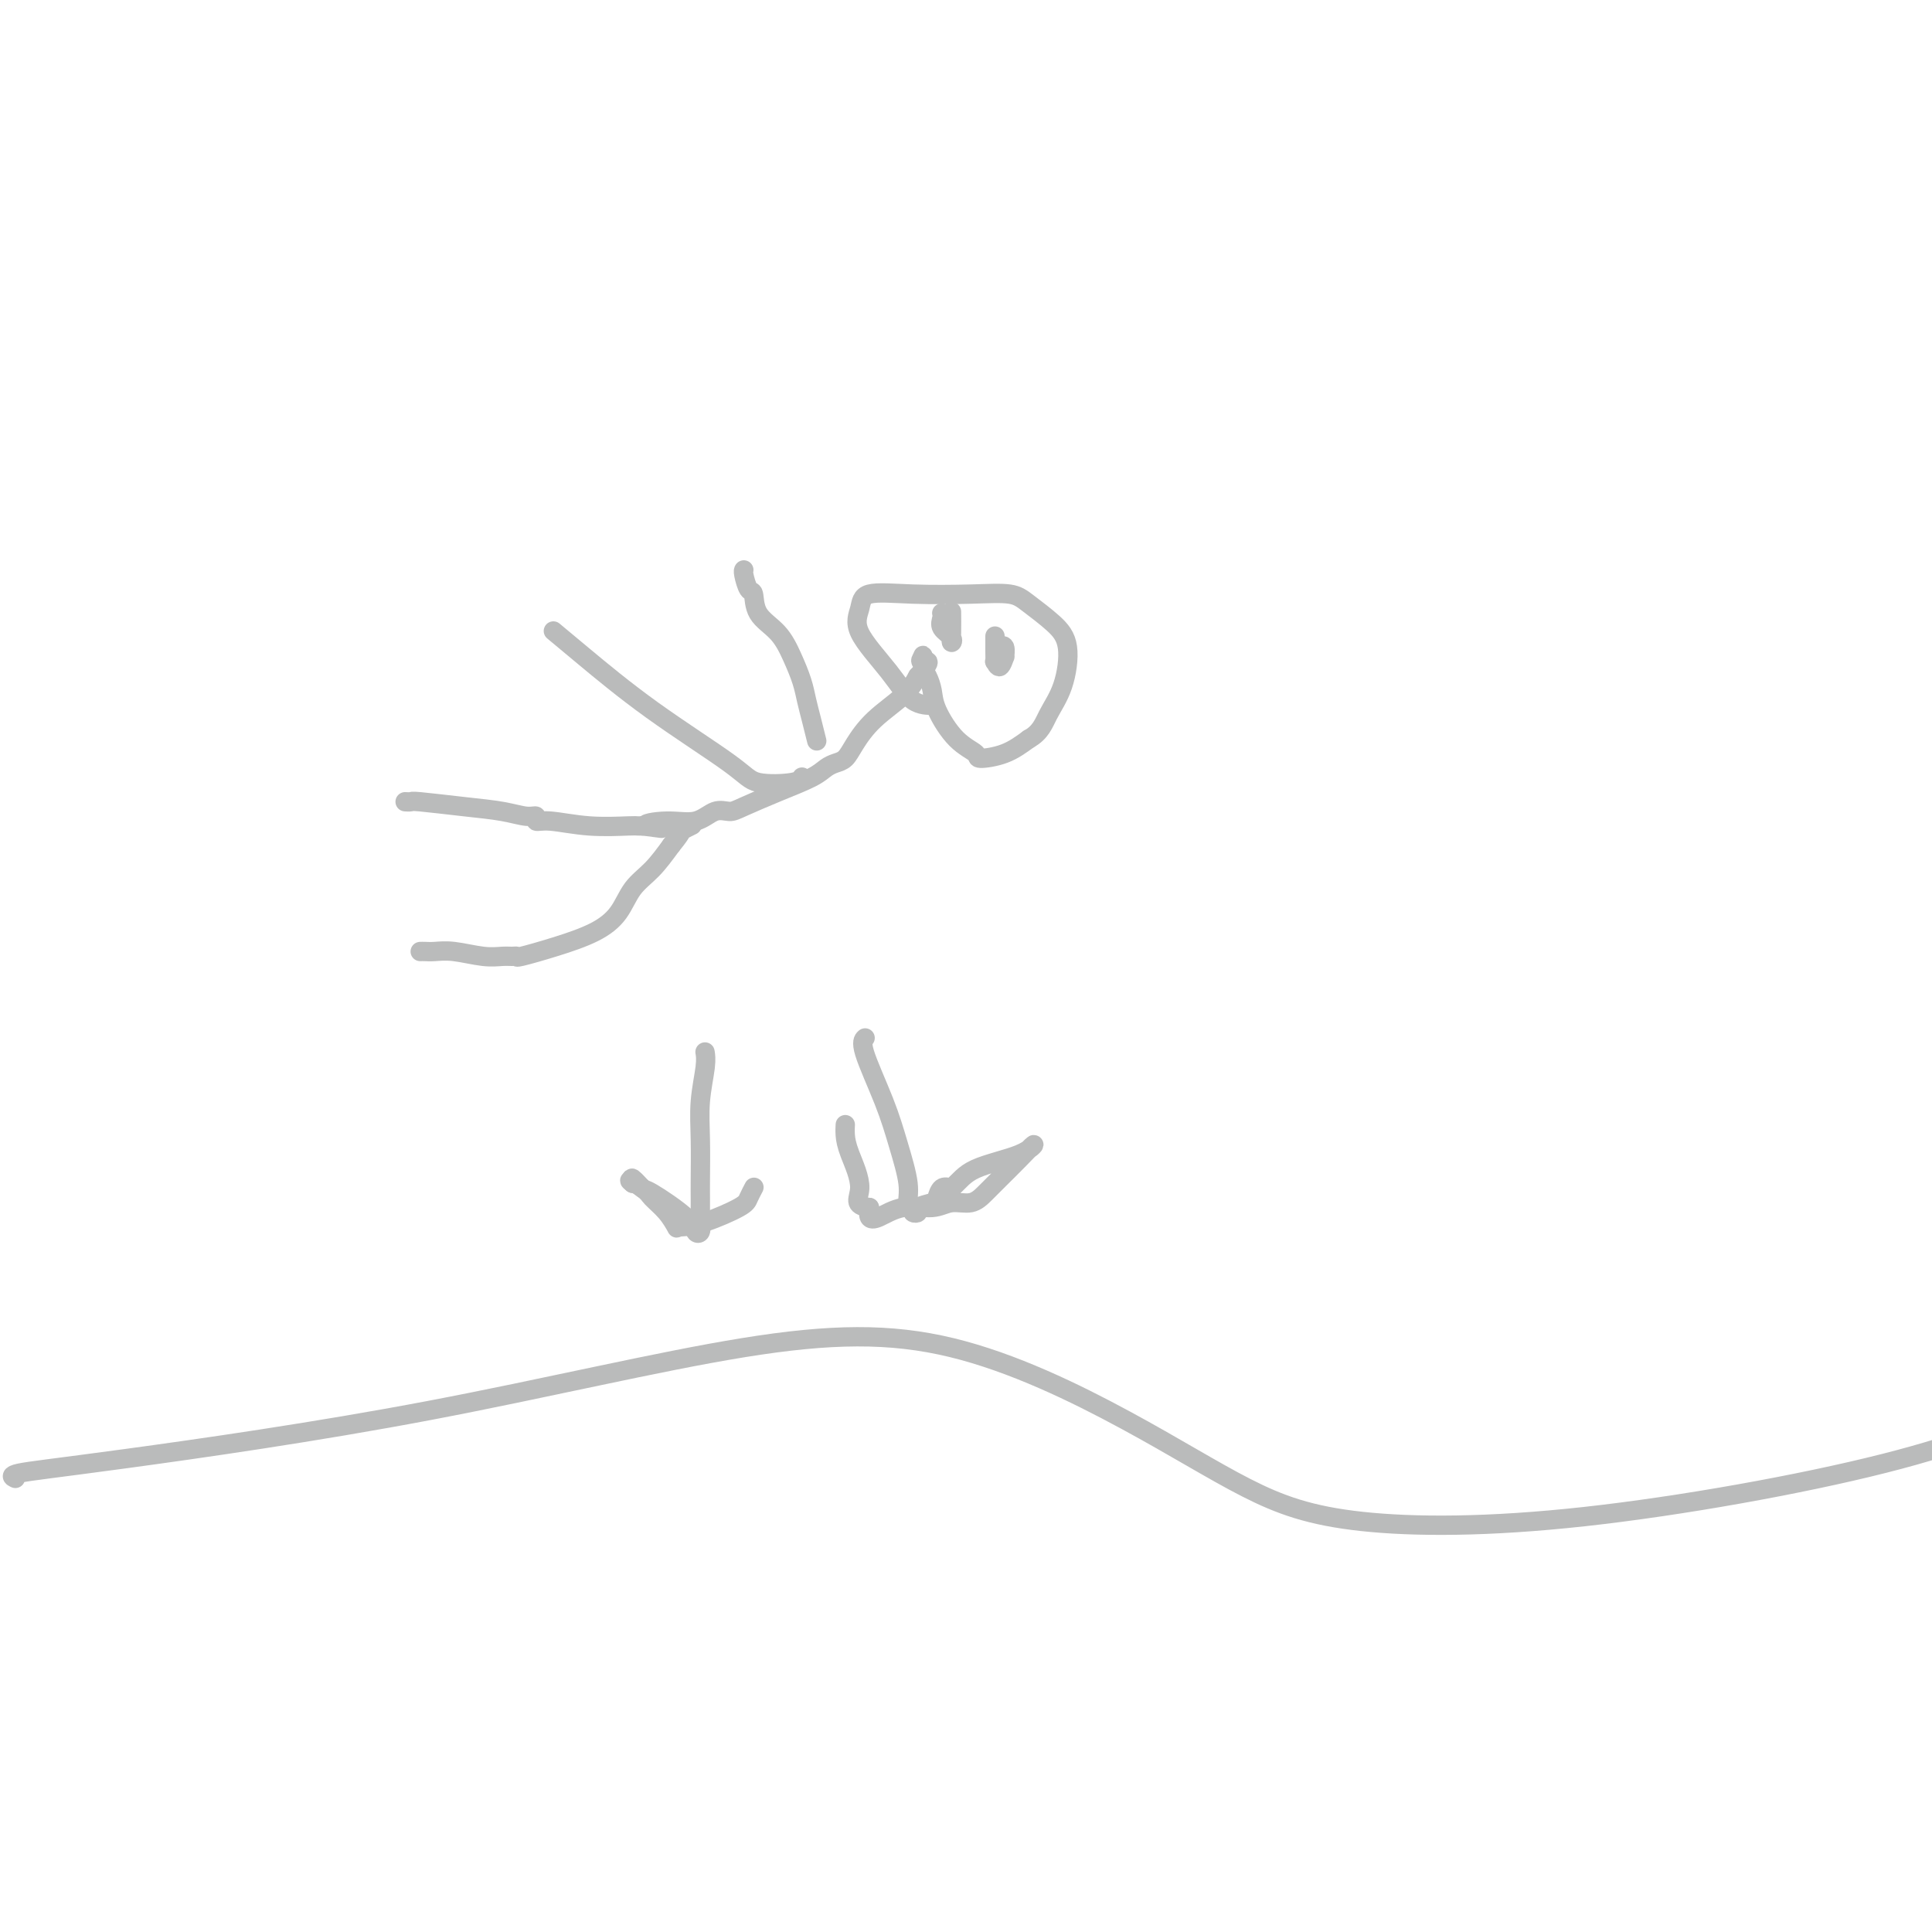 <svg viewBox='0 0 400 400' version='1.1' xmlns='http://www.w3.org/2000/svg' xmlns:xlink='http://www.w3.org/1999/xlink'><g fill='none' stroke='#BABBBB' stroke-width='4' stroke-linecap='round' stroke-linejoin='round'><path d='M87,197c0.276,-0.008 0.553,-0.016 1,0c0.447,0.016 1.065,0.057 2,0c0.935,-0.057 2.188,-0.212 4,0c1.812,0.212 4.183,0.790 6,1c1.817,0.210 3.081,0.051 4,0c0.919,-0.051 1.494,0.006 2,0c0.506,-0.006 0.943,-0.075 1,0c0.057,0.075 -0.268,0.295 1,0c1.268,-0.295 4.127,-1.106 7,-2c2.873,-0.894 5.759,-1.872 8,-3c2.241,-1.128 3.838,-2.405 5,-4c1.162,-1.595 1.890,-3.506 3,-5c1.110,-1.494 2.603,-2.570 4,-4c1.397,-1.430 2.699,-3.215 4,-5'/><path d='M139,175c2.810,-3.405 1.833,-2.917 2,-3c0.167,-0.083 1.476,-0.738 2,-1c0.524,-0.262 0.262,-0.131 0,0'/><path d='M84,166c-0.111,-0.007 -0.222,-0.013 0,0c0.222,0.013 0.776,0.046 1,0c0.224,-0.046 0.117,-0.171 2,0c1.883,0.171 5.757,0.638 9,1c3.243,0.362 5.855,0.618 8,1c2.145,0.382 3.823,0.891 5,1c1.177,0.109 1.853,-0.181 2,0c0.147,0.181 -0.234,0.833 0,1c0.234,0.167 1.085,-0.151 3,0c1.915,0.151 4.895,0.773 8,1c3.105,0.227 6.336,0.061 8,0c1.664,-0.061 1.761,-0.017 2,0c0.239,0.017 0.619,0.009 1,0'/><path d='M133,171c7.647,0.843 2.265,0.451 1,0c-1.265,-0.451 1.586,-0.959 4,-1c2.414,-0.041 4.390,0.387 6,0c1.610,-0.387 2.854,-1.588 4,-2c1.146,-0.412 2.194,-0.036 3,0c0.806,0.036 1.371,-0.267 3,-1c1.629,-0.733 4.324,-1.897 7,-3c2.676,-1.103 5.335,-2.145 7,-3c1.665,-0.855 2.337,-1.522 3,-2c0.663,-0.478 1.318,-0.767 2,-1c0.682,-0.233 1.390,-0.411 2,-1c0.610,-0.589 1.122,-1.591 2,-3c0.878,-1.409 2.121,-3.226 4,-5c1.879,-1.774 4.394,-3.507 6,-5c1.606,-1.493 2.303,-2.747 3,-4'/><path d='M190,140c3.631,-3.875 1.708,-3.061 1,-3c-0.708,0.061 -0.200,-0.630 0,-1c0.200,-0.370 0.093,-0.419 0,0c-0.093,0.419 -0.172,1.305 0,2c0.172,0.695 0.593,1.198 1,2c0.407,0.802 0.799,1.904 1,3c0.201,1.096 0.212,2.187 1,4c0.788,1.813 2.352,4.348 4,6c1.648,1.652 3.380,2.422 4,3c0.620,0.578 0.128,0.963 1,1c0.872,0.037 3.106,-0.275 5,-1c1.894,-0.725 3.447,-1.862 5,-3'/><path d='M213,153c2.450,-1.345 3.075,-3.207 4,-5c0.925,-1.793 2.151,-3.518 3,-6c0.849,-2.482 1.321,-5.723 1,-8c-0.321,-2.277 -1.436,-3.590 -3,-5c-1.564,-1.410 -3.579,-2.916 -5,-4c-1.421,-1.084 -2.250,-1.747 -4,-2c-1.750,-0.253 -4.421,-0.098 -8,0c-3.579,0.098 -8.065,0.138 -12,0c-3.935,-0.138 -7.320,-0.454 -9,0c-1.680,0.454 -1.654,1.677 -2,3c-0.346,1.323 -1.062,2.747 0,5c1.062,2.253 3.903,5.336 6,8c2.097,2.664 3.449,4.910 5,6c1.551,1.090 3.300,1.026 4,1c0.700,-0.026 0.350,-0.013 0,0'/><path d='M3,306c0.163,0.077 0.327,0.154 0,0c-0.327,-0.154 -1.144,-0.539 1,-1c2.144,-0.461 7.247,-0.997 22,-3c14.753,-2.003 39.154,-5.472 63,-10c23.846,-4.528 47.137,-10.113 65,-13c17.863,-2.887 30.298,-3.074 43,0c12.702,3.074 25.670,9.409 36,15c10.330,5.591 18.022,10.437 25,14c6.978,3.563 13.241,5.842 24,7c10.759,1.158 26.012,1.197 46,-1c19.988,-2.197 44.711,-6.628 62,-11c17.289,-4.372 27.145,-8.686 37,-13'/><path d='M146,218c-0.030,-0.177 -0.061,-0.354 0,0c0.061,0.354 0.212,1.238 0,3c-0.212,1.762 -0.789,4.401 -1,7c-0.211,2.599 -0.057,5.157 0,8c0.057,2.843 0.016,5.970 0,8c-0.016,2.030 -0.008,2.962 0,4c0.008,1.038 0.015,2.181 0,3c-0.015,0.819 -0.053,1.315 0,2c0.053,0.685 0.198,1.559 0,2c-0.198,0.441 -0.740,0.450 -1,0c-0.260,-0.450 -0.238,-1.358 -2,-3c-1.762,-1.642 -5.307,-4.017 -7,-5c-1.693,-0.983 -1.533,-0.572 -2,-1c-0.467,-0.428 -1.562,-1.694 -2,-2c-0.438,-0.306 -0.219,0.347 0,1'/><path d='M131,245c-1.794,-1.406 0.720,0.078 2,1c1.280,0.922 1.324,1.281 2,2c0.676,0.719 1.983,1.799 3,3c1.017,1.201 1.743,2.522 2,3c0.257,0.478 0.043,0.112 0,0c-0.043,-0.112 0.083,0.029 1,0c0.917,-0.029 2.624,-0.229 5,-1c2.376,-0.771 5.420,-2.114 7,-3c1.580,-0.886 1.695,-1.315 2,-2c0.305,-0.685 0.802,-1.624 1,-2c0.198,-0.376 0.099,-0.188 0,0'/><path d='M179,215c0.102,-0.094 0.203,-0.189 0,0c-0.203,0.189 -0.711,0.660 0,3c0.711,2.340 2.639,6.549 4,10c1.361,3.451 2.153,6.144 3,9c0.847,2.856 1.748,5.876 2,8c0.252,2.124 -0.146,3.351 0,4c0.146,0.649 0.834,0.721 1,1c0.166,0.279 -0.191,0.767 0,1c0.191,0.233 0.929,0.213 1,0c0.071,-0.213 -0.525,-0.618 0,-1c0.525,-0.382 2.172,-0.742 3,-1c0.828,-0.258 0.838,-0.416 1,-1c0.162,-0.584 0.475,-1.596 1,-2c0.525,-0.404 1.263,-0.202 2,0'/><path d='M197,246c1.727,-1.539 2.545,-2.887 5,-4c2.455,-1.113 6.547,-1.992 9,-3c2.453,-1.008 3.266,-2.147 3,-2c-0.266,0.147 -1.611,1.579 -3,3c-1.389,1.421 -2.824,2.830 -4,4c-1.176,1.170 -2.095,2.101 -3,3c-0.905,0.899 -1.797,1.765 -3,2c-1.203,0.235 -2.718,-0.160 -4,0c-1.282,0.160 -2.330,0.874 -4,1c-1.670,0.126 -3.963,-0.337 -6,0c-2.037,0.337 -3.818,1.475 -5,2c-1.182,0.525 -1.766,0.436 -2,0c-0.234,-0.436 -0.117,-1.218 0,-2'/><path d='M180,250c-3.597,-0.383 -2.088,-1.840 -2,-4c0.088,-2.160 -1.244,-5.022 -2,-7c-0.756,-1.978 -0.934,-3.071 -1,-4c-0.066,-0.929 -0.019,-1.694 0,-2c0.019,-0.306 0.009,-0.153 0,0'/><path d='M166,161c0.035,-0.099 0.071,-0.198 0,0c-0.071,0.198 -0.247,0.693 -2,1c-1.753,0.307 -5.083,0.425 -7,0c-1.917,-0.425 -2.420,-1.393 -6,-4c-3.580,-2.607 -10.238,-6.853 -16,-11c-5.762,-4.147 -10.628,-8.193 -14,-11c-3.372,-2.807 -5.249,-4.373 -6,-5c-0.751,-0.627 -0.375,-0.313 0,0'/><path d='M169,153c0.088,0.356 0.176,0.711 0,0c-0.176,-0.711 -0.615,-2.490 -1,-4c-0.385,-1.510 -0.716,-2.752 -1,-4c-0.284,-1.248 -0.520,-2.503 -1,-4c-0.480,-1.497 -1.203,-3.235 -2,-5c-0.797,-1.765 -1.667,-3.555 -3,-5c-1.333,-1.445 -3.128,-2.545 -4,-4c-0.872,-1.455 -0.822,-3.266 -1,-4c-0.178,-0.734 -0.584,-0.393 -1,-1c-0.416,-0.607 -0.844,-2.163 -1,-3c-0.156,-0.837 -0.042,-0.956 0,-1c0.042,-0.044 0.012,-0.013 0,0c-0.012,0.013 -0.006,0.006 0,0'/><path d='M195,127c-0.016,-0.066 -0.033,-0.132 0,0c0.033,0.132 0.114,0.463 0,1c-0.114,0.537 -0.423,1.281 0,2c0.423,0.719 1.577,1.412 2,2c0.423,0.588 0.113,1.072 0,1c-0.113,-0.072 -0.030,-0.700 0,-2c0.030,-1.300 0.008,-3.273 0,-4c-0.008,-0.727 -0.002,-0.208 0,0c0.002,0.208 0.001,0.104 0,0'/><path d='M206,132c0.002,-0.276 0.003,-0.551 0,0c-0.003,0.551 -0.011,1.929 0,3c0.011,1.071 0.041,1.834 0,2c-0.041,0.166 -0.154,-0.264 0,0c0.154,0.264 0.573,1.222 1,1c0.427,-0.222 0.860,-1.625 1,-2c0.140,-0.375 -0.015,0.278 0,0c0.015,-0.278 0.200,-1.487 0,-2c-0.200,-0.513 -0.785,-0.330 -1,0c-0.215,0.330 -0.062,0.809 0,1c0.062,0.191 0.031,0.096 0,0'/></g>
</svg>
